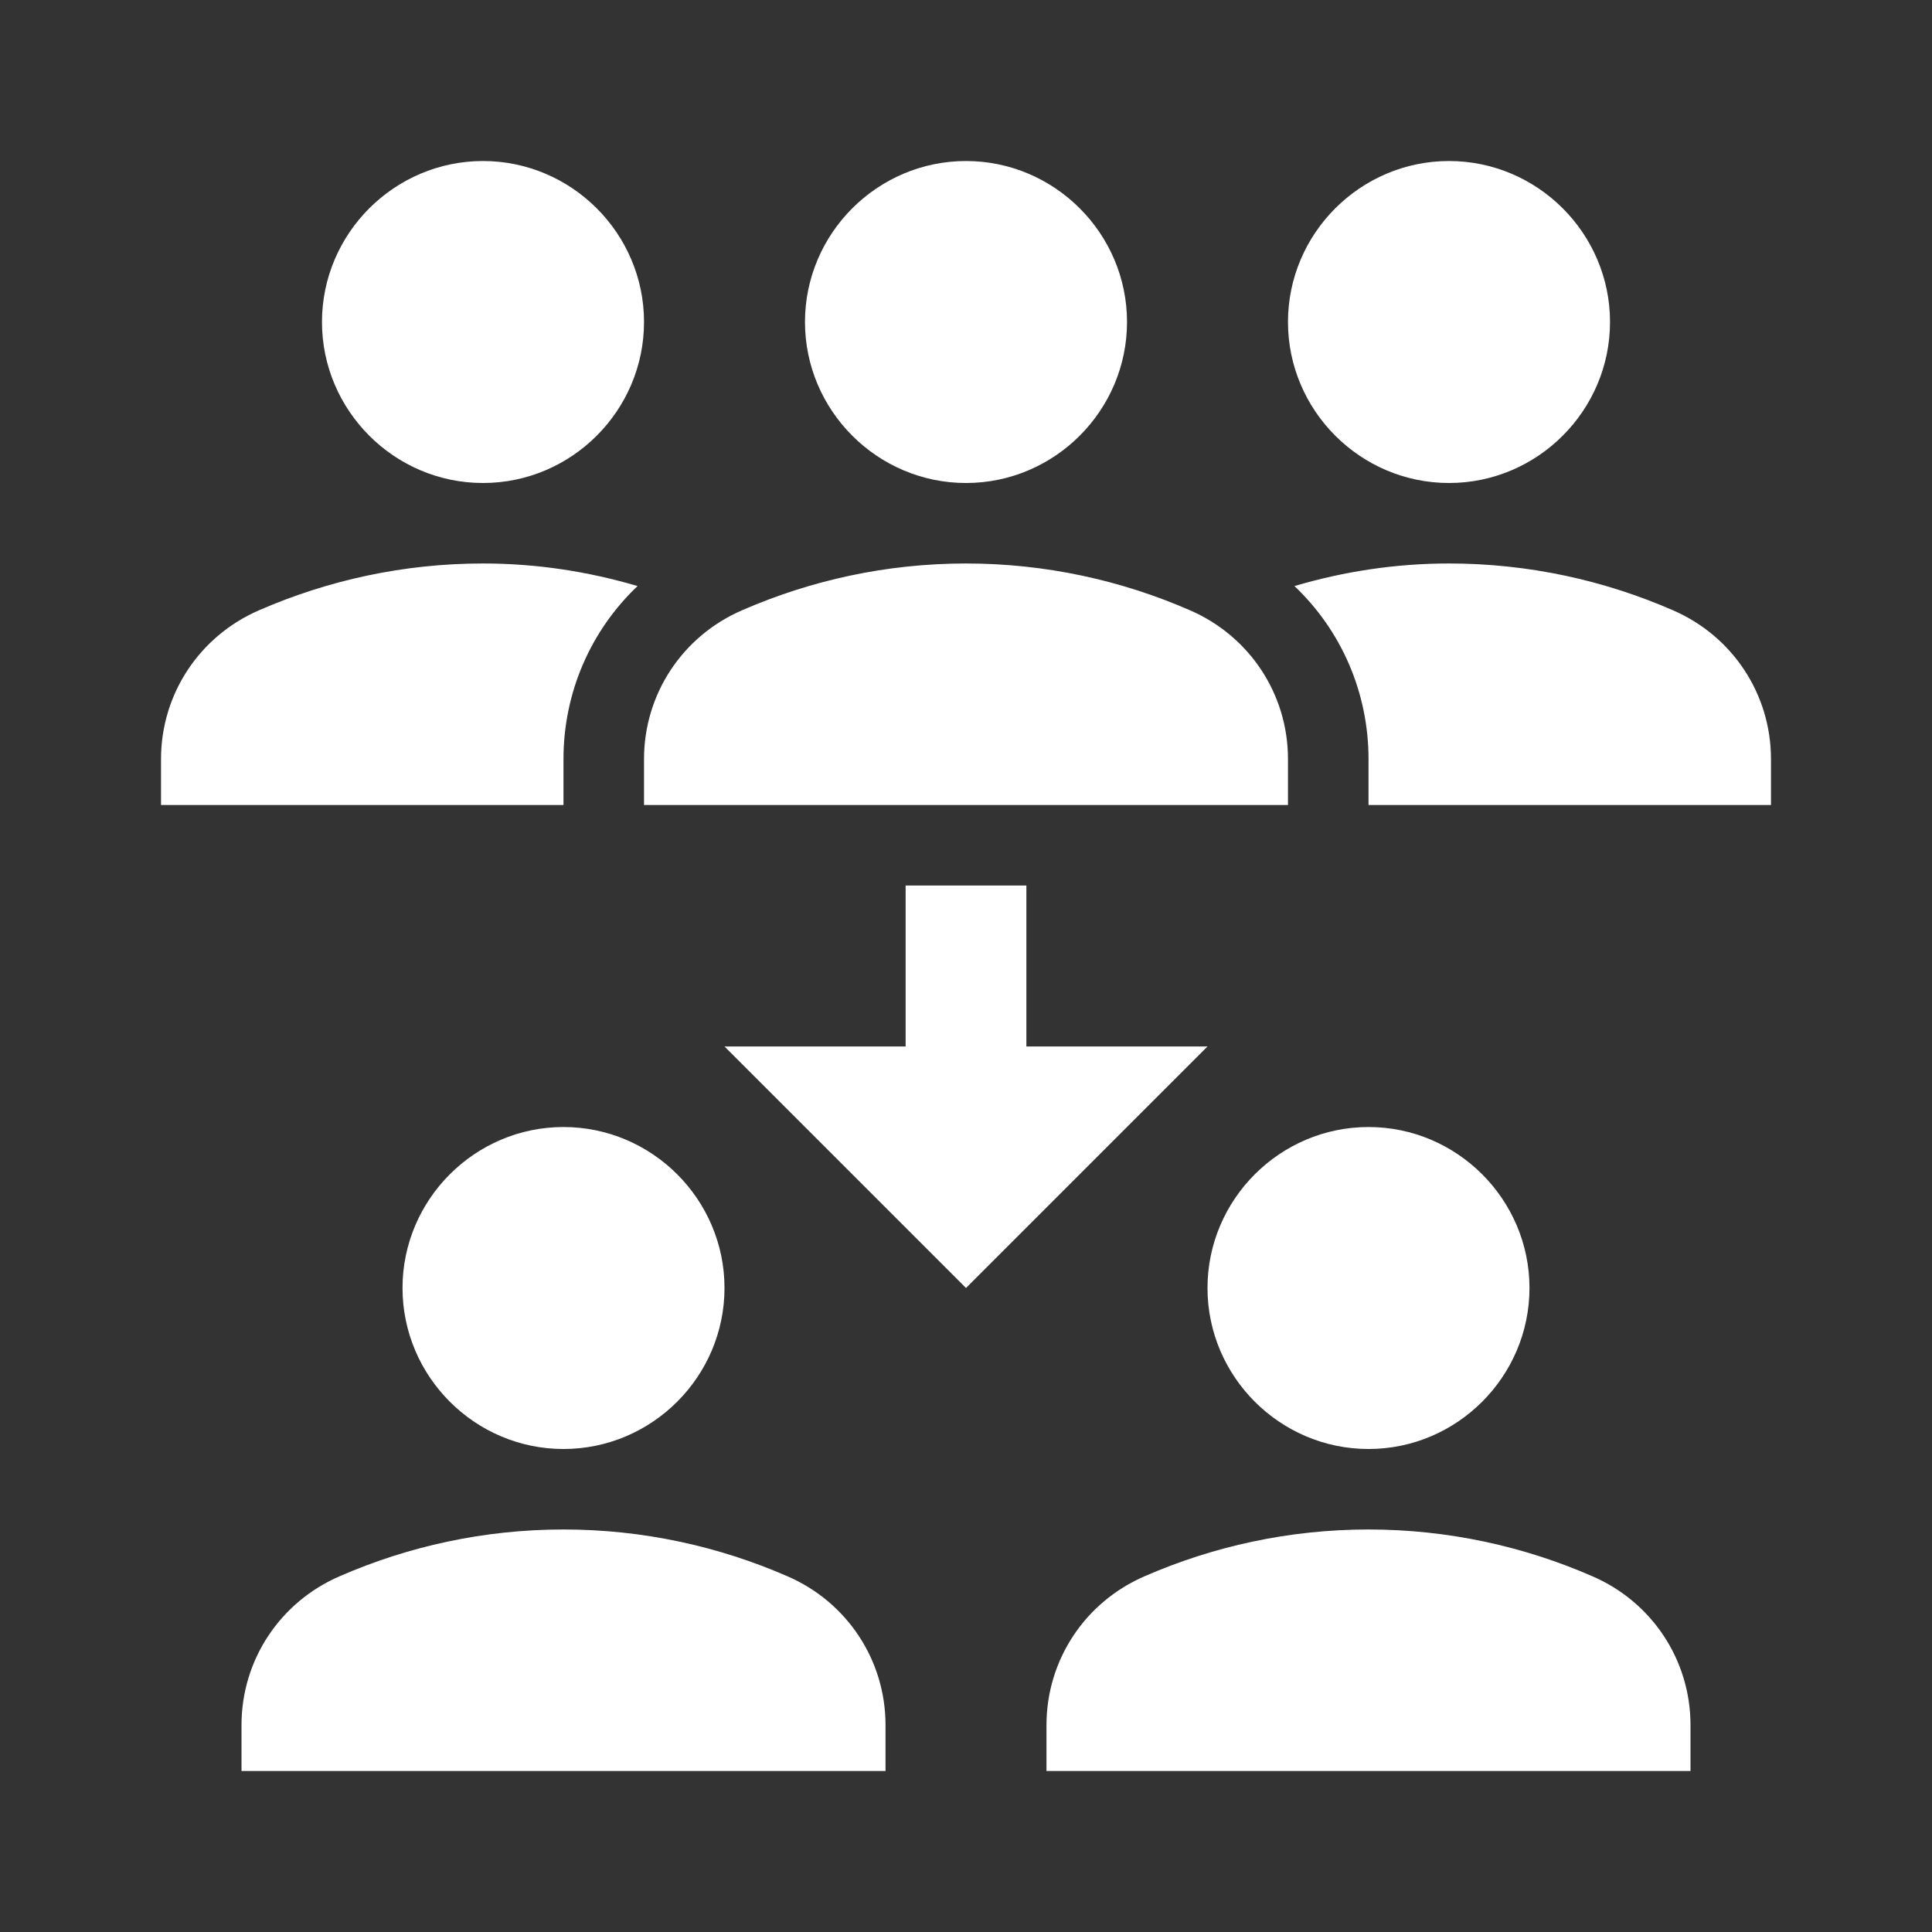 <svg xmlns="http://www.w3.org/2000/svg" width="32" height="32" viewBox="0 0 32 32" fill="none"><rect x="0" y="0" width="32" height="32" fill="#333333" stroke="none"/><path d="M21.333 5.333C21.333 3.867 22.533 2.667 24 2.667C25.467 2.667 26.667 3.867 26.667 5.333C26.667 6.8 25.467 8 24 8C22.533 8 21.333 6.8 21.333 5.333ZM27.707 10.107C26.573 9.613 25.32 9.333 24 9.333C23.107 9.333 22.253 9.467 21.44 9.707C22.213 10.44 22.667 11.467 22.667 12.573V13.333H29.333V12.573C29.333 11.493 28.693 10.533 27.707 10.107ZM8 8C9.467 8 10.667 6.8 10.667 5.333C10.667 3.867 9.467 2.667 8 2.667C6.533 2.667 5.333 3.867 5.333 5.333C5.333 6.8 6.533 8 8 8ZM10.56 9.707C9.747 9.467 8.893 9.333 8 9.333C6.68 9.333 5.427 9.613 4.293 10.107C3.307 10.533 2.667 11.493 2.667 12.573V13.333H9.333V12.573C9.333 11.467 9.787 10.44 10.56 9.707ZM13.333 5.333C13.333 3.867 14.533 2.667 16 2.667C17.467 2.667 18.667 3.867 18.667 5.333C18.667 6.8 17.467 8 16 8C14.533 8 13.333 6.8 13.333 5.333ZM21.333 13.333H10.667V12.573C10.667 11.493 11.307 10.533 12.293 10.107C13.427 9.613 14.68 9.333 16 9.333C17.32 9.333 18.573 9.613 19.707 10.107C20.693 10.533 21.333 11.493 21.333 12.573V13.333ZM20 21.333C20 19.867 21.2 18.667 22.667 18.667C24.133 18.667 25.333 19.867 25.333 21.333C25.333 22.8 24.133 24 22.667 24C21.2 24 20 22.8 20 21.333ZM28 29.333H17.333V28.573C17.333 27.493 17.973 26.533 18.96 26.107C20.093 25.613 21.347 25.333 22.667 25.333C23.987 25.333 25.24 25.613 26.373 26.107C27.36 26.533 28 27.493 28 28.573V29.333ZM6.667 21.333C6.667 19.867 7.867 18.667 9.333 18.667C10.8 18.667 12 19.867 12 21.333C12 22.8 10.8 24 9.333 24C7.867 24 6.667 22.8 6.667 21.333ZM14.667 29.333H4V28.573C4 27.493 4.64 26.533 5.627 26.107C6.76 25.613 8.013 25.333 9.333 25.333C10.653 25.333 11.907 25.613 13.04 26.107C14.027 26.533 14.667 27.493 14.667 28.573V29.333ZM17 17.333V14.667H15V17.333H12L16 21.333L20 17.333H17Z" fill="white"></path></svg>